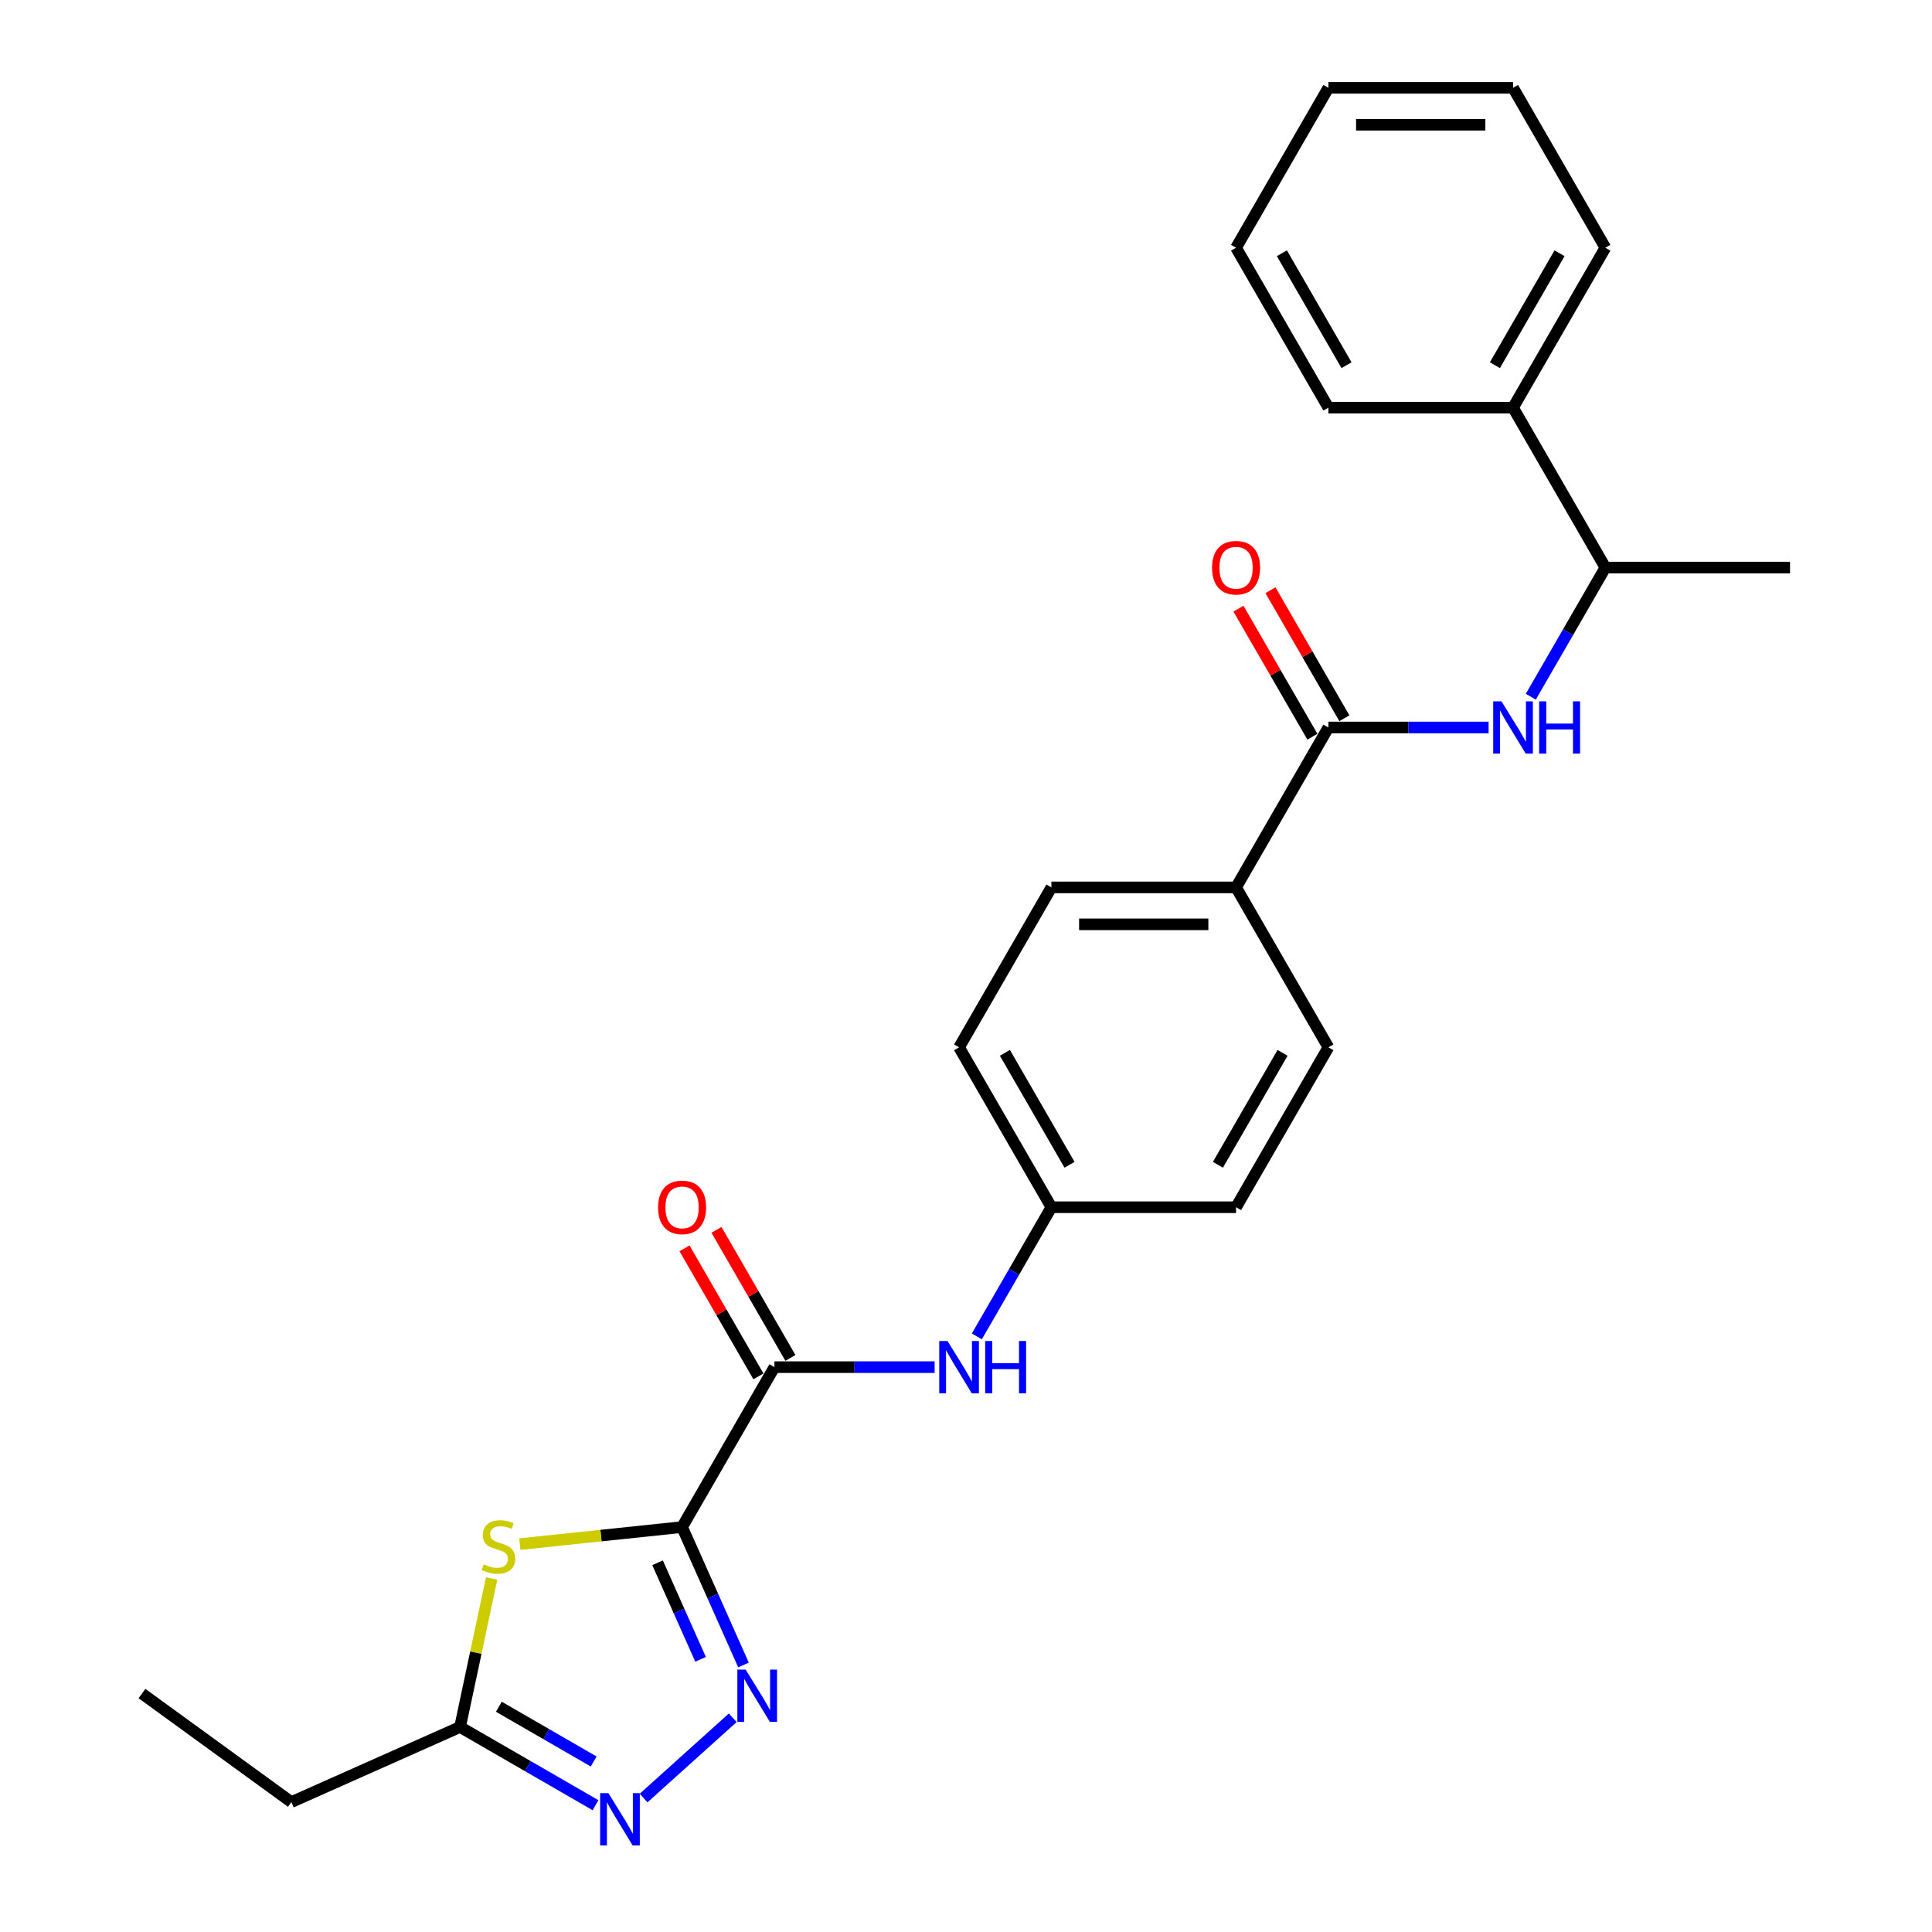 <?xml version='1.0' encoding='iso-8859-1'?>
<svg version='1.1' baseProfile='full'
              xmlns='http://www.w3.org/2000/svg'
                      xmlns:rdkit='http://www.rdkit.org/xml'
                      xmlns:xlink='http://www.w3.org/1999/xlink'
                  xml:space='preserve'
width='1000px' height='1000px' viewBox='0 0 1000 1000'>
<!-- END OF HEADER -->
<rect style='opacity:1.0;fill:#FFFFFF;stroke:none' width='1000' height='1000' x='0' y='0'> </rect>
<path class='bond-0' d='M 353.049,790.407 L 368.942,826.103' style='fill:none;fill-rule:evenodd;stroke:#000000;stroke-width:6px;stroke-linecap:butt;stroke-linejoin:miter;stroke-opacity:1' />
<path class='bond-0' d='M 368.942,826.103 L 384.835,861.798' style='fill:none;fill-rule:evenodd;stroke:#0000FF;stroke-width:6px;stroke-linecap:butt;stroke-linejoin:miter;stroke-opacity:1' />
<path class='bond-0' d='M 340.354,808.891 L 351.479,833.878' style='fill:none;fill-rule:evenodd;stroke:#000000;stroke-width:6px;stroke-linecap:butt;stroke-linejoin:miter;stroke-opacity:1' />
<path class='bond-0' d='M 351.479,833.878 L 362.604,858.865' style='fill:none;fill-rule:evenodd;stroke:#0000FF;stroke-width:6px;stroke-linecap:butt;stroke-linejoin:miter;stroke-opacity:1' />
<path class='bond-1' d='M 353.049,790.407 L 311.056,794.821' style='fill:none;fill-rule:evenodd;stroke:#000000;stroke-width:6px;stroke-linecap:butt;stroke-linejoin:miter;stroke-opacity:1' />
<path class='bond-1' d='M 311.056,794.821 L 269.063,799.234' style='fill:none;fill-rule:evenodd;stroke:#CCCC00;stroke-width:6px;stroke-linecap:butt;stroke-linejoin:miter;stroke-opacity:1' />
<path class='bond-2' d='M 353.049,790.407 L 400.838,707.635' style='fill:none;fill-rule:evenodd;stroke:#000000;stroke-width:6px;stroke-linecap:butt;stroke-linejoin:miter;stroke-opacity:1' />
<path class='bond-3' d='M 379.27,889.116 L 333.125,930.664' style='fill:none;fill-rule:evenodd;stroke:#0000FF;stroke-width:6px;stroke-linecap:butt;stroke-linejoin:miter;stroke-opacity:1' />
<path class='bond-5' d='M 254.465,817.009 L 246.294,855.448' style='fill:none;fill-rule:evenodd;stroke:#CCCC00;stroke-width:6px;stroke-linecap:butt;stroke-linejoin:miter;stroke-opacity:1' />
<path class='bond-5' d='M 246.294,855.448 L 238.124,893.887' style='fill:none;fill-rule:evenodd;stroke:#000000;stroke-width:6px;stroke-linecap:butt;stroke-linejoin:miter;stroke-opacity:1' />
<path class='bond-7' d='M 400.838,707.635 L 442.3,707.635' style='fill:none;fill-rule:evenodd;stroke:#000000;stroke-width:6px;stroke-linecap:butt;stroke-linejoin:miter;stroke-opacity:1' />
<path class='bond-7' d='M 442.3,707.635 L 483.761,707.635' style='fill:none;fill-rule:evenodd;stroke:#0000FF;stroke-width:6px;stroke-linecap:butt;stroke-linejoin:miter;stroke-opacity:1' />
<path class='bond-10' d='M 409.115,702.856 L 389.983,669.718' style='fill:none;fill-rule:evenodd;stroke:#000000;stroke-width:6px;stroke-linecap:butt;stroke-linejoin:miter;stroke-opacity:1' />
<path class='bond-10' d='M 389.983,669.718 L 370.851,636.58' style='fill:none;fill-rule:evenodd;stroke:#FF0000;stroke-width:6px;stroke-linecap:butt;stroke-linejoin:miter;stroke-opacity:1' />
<path class='bond-10' d='M 392.561,712.413 L 373.429,679.276' style='fill:none;fill-rule:evenodd;stroke:#000000;stroke-width:6px;stroke-linecap:butt;stroke-linejoin:miter;stroke-opacity:1' />
<path class='bond-10' d='M 373.429,679.276 L 354.297,646.138' style='fill:none;fill-rule:evenodd;stroke:#FF0000;stroke-width:6px;stroke-linecap:butt;stroke-linejoin:miter;stroke-opacity:1' />
<path class='bond-26' d='M 308.242,934.369 L 273.183,914.128' style='fill:none;fill-rule:evenodd;stroke:#0000FF;stroke-width:6px;stroke-linecap:butt;stroke-linejoin:miter;stroke-opacity:1' />
<path class='bond-26' d='M 273.183,914.128 L 238.124,893.887' style='fill:none;fill-rule:evenodd;stroke:#000000;stroke-width:6px;stroke-linecap:butt;stroke-linejoin:miter;stroke-opacity:1' />
<path class='bond-26' d='M 307.282,911.742 L 282.741,897.573' style='fill:none;fill-rule:evenodd;stroke:#0000FF;stroke-width:6px;stroke-linecap:butt;stroke-linejoin:miter;stroke-opacity:1' />
<path class='bond-26' d='M 282.741,897.573 L 258.199,883.404' style='fill:none;fill-rule:evenodd;stroke:#000000;stroke-width:6px;stroke-linecap:butt;stroke-linejoin:miter;stroke-opacity:1' />
<path class='bond-4' d='M 687.571,376.545 L 639.782,459.317' style='fill:none;fill-rule:evenodd;stroke:#000000;stroke-width:6px;stroke-linecap:butt;stroke-linejoin:miter;stroke-opacity:1' />
<path class='bond-6' d='M 687.571,376.545 L 729.032,376.545' style='fill:none;fill-rule:evenodd;stroke:#000000;stroke-width:6px;stroke-linecap:butt;stroke-linejoin:miter;stroke-opacity:1' />
<path class='bond-6' d='M 729.032,376.545 L 770.494,376.545' style='fill:none;fill-rule:evenodd;stroke:#0000FF;stroke-width:6px;stroke-linecap:butt;stroke-linejoin:miter;stroke-opacity:1' />
<path class='bond-11' d='M 695.848,371.766 L 676.716,338.628' style='fill:none;fill-rule:evenodd;stroke:#000000;stroke-width:6px;stroke-linecap:butt;stroke-linejoin:miter;stroke-opacity:1' />
<path class='bond-11' d='M 676.716,338.628 L 657.583,305.49' style='fill:none;fill-rule:evenodd;stroke:#FF0000;stroke-width:6px;stroke-linecap:butt;stroke-linejoin:miter;stroke-opacity:1' />
<path class='bond-11' d='M 679.293,381.323 L 660.161,348.186' style='fill:none;fill-rule:evenodd;stroke:#000000;stroke-width:6px;stroke-linecap:butt;stroke-linejoin:miter;stroke-opacity:1' />
<path class='bond-11' d='M 660.161,348.186 L 641.029,315.048' style='fill:none;fill-rule:evenodd;stroke:#FF0000;stroke-width:6px;stroke-linecap:butt;stroke-linejoin:miter;stroke-opacity:1' />
<path class='bond-18' d='M 238.124,893.887 L 150.81,932.761' style='fill:none;fill-rule:evenodd;stroke:#000000;stroke-width:6px;stroke-linecap:butt;stroke-linejoin:miter;stroke-opacity:1' />
<path class='bond-9' d='M 792.341,360.621 L 811.639,327.197' style='fill:none;fill-rule:evenodd;stroke:#0000FF;stroke-width:6px;stroke-linecap:butt;stroke-linejoin:miter;stroke-opacity:1' />
<path class='bond-9' d='M 811.639,327.197 L 830.937,293.772' style='fill:none;fill-rule:evenodd;stroke:#000000;stroke-width:6px;stroke-linecap:butt;stroke-linejoin:miter;stroke-opacity:1' />
<path class='bond-15' d='M 505.609,691.711 L 524.907,658.287' style='fill:none;fill-rule:evenodd;stroke:#0000FF;stroke-width:6px;stroke-linecap:butt;stroke-linejoin:miter;stroke-opacity:1' />
<path class='bond-15' d='M 524.907,658.287 L 544.204,624.862' style='fill:none;fill-rule:evenodd;stroke:#000000;stroke-width:6px;stroke-linecap:butt;stroke-linejoin:miter;stroke-opacity:1' />
<path class='bond-8' d='M 639.782,459.317 L 544.204,459.317' style='fill:none;fill-rule:evenodd;stroke:#000000;stroke-width:6px;stroke-linecap:butt;stroke-linejoin:miter;stroke-opacity:1' />
<path class='bond-8' d='M 625.445,478.433 L 558.541,478.433' style='fill:none;fill-rule:evenodd;stroke:#000000;stroke-width:6px;stroke-linecap:butt;stroke-linejoin:miter;stroke-opacity:1' />
<path class='bond-27' d='M 639.782,459.317 L 687.571,542.09' style='fill:none;fill-rule:evenodd;stroke:#000000;stroke-width:6px;stroke-linecap:butt;stroke-linejoin:miter;stroke-opacity:1' />
<path class='bond-12' d='M 830.937,293.772 L 783.148,211' style='fill:none;fill-rule:evenodd;stroke:#000000;stroke-width:6px;stroke-linecap:butt;stroke-linejoin:miter;stroke-opacity:1' />
<path class='bond-19' d='M 830.937,293.772 L 926.514,293.772' style='fill:none;fill-rule:evenodd;stroke:#000000;stroke-width:6px;stroke-linecap:butt;stroke-linejoin:miter;stroke-opacity:1' />
<path class='bond-20' d='M 783.148,211 L 830.937,128.227' style='fill:none;fill-rule:evenodd;stroke:#000000;stroke-width:6px;stroke-linecap:butt;stroke-linejoin:miter;stroke-opacity:1' />
<path class='bond-20' d='M 773.762,189.026 L 807.214,131.085' style='fill:none;fill-rule:evenodd;stroke:#000000;stroke-width:6px;stroke-linecap:butt;stroke-linejoin:miter;stroke-opacity:1' />
<path class='bond-21' d='M 783.148,211 L 687.571,211' style='fill:none;fill-rule:evenodd;stroke:#000000;stroke-width:6px;stroke-linecap:butt;stroke-linejoin:miter;stroke-opacity:1' />
<path class='bond-13' d='M 687.571,542.09 L 639.782,624.862' style='fill:none;fill-rule:evenodd;stroke:#000000;stroke-width:6px;stroke-linecap:butt;stroke-linejoin:miter;stroke-opacity:1' />
<path class='bond-13' d='M 663.848,544.948 L 630.396,602.888' style='fill:none;fill-rule:evenodd;stroke:#000000;stroke-width:6px;stroke-linecap:butt;stroke-linejoin:miter;stroke-opacity:1' />
<path class='bond-14' d='M 544.204,459.317 L 496.416,542.09' style='fill:none;fill-rule:evenodd;stroke:#000000;stroke-width:6px;stroke-linecap:butt;stroke-linejoin:miter;stroke-opacity:1' />
<path class='bond-16' d='M 544.204,624.862 L 639.782,624.862' style='fill:none;fill-rule:evenodd;stroke:#000000;stroke-width:6px;stroke-linecap:butt;stroke-linejoin:miter;stroke-opacity:1' />
<path class='bond-17' d='M 544.204,624.862 L 496.416,542.09' style='fill:none;fill-rule:evenodd;stroke:#000000;stroke-width:6px;stroke-linecap:butt;stroke-linejoin:miter;stroke-opacity:1' />
<path class='bond-17' d='M 553.591,602.888 L 520.138,544.948' style='fill:none;fill-rule:evenodd;stroke:#000000;stroke-width:6px;stroke-linecap:butt;stroke-linejoin:miter;stroke-opacity:1' />
<path class='bond-22' d='M 150.81,932.761 L 73.486,876.582' style='fill:none;fill-rule:evenodd;stroke:#000000;stroke-width:6px;stroke-linecap:butt;stroke-linejoin:miter;stroke-opacity:1' />
<path class='bond-24' d='M 830.937,128.227 L 783.148,45.455' style='fill:none;fill-rule:evenodd;stroke:#000000;stroke-width:6px;stroke-linecap:butt;stroke-linejoin:miter;stroke-opacity:1' />
<path class='bond-23' d='M 687.571,211 L 639.782,128.227' style='fill:none;fill-rule:evenodd;stroke:#000000;stroke-width:6px;stroke-linecap:butt;stroke-linejoin:miter;stroke-opacity:1' />
<path class='bond-23' d='M 696.957,189.026 L 663.505,131.085' style='fill:none;fill-rule:evenodd;stroke:#000000;stroke-width:6px;stroke-linecap:butt;stroke-linejoin:miter;stroke-opacity:1' />
<path class='bond-25' d='M 639.782,128.227 L 687.571,45.455' style='fill:none;fill-rule:evenodd;stroke:#000000;stroke-width:6px;stroke-linecap:butt;stroke-linejoin:miter;stroke-opacity:1' />
<path class='bond-28' d='M 783.148,45.455 L 687.571,45.455' style='fill:none;fill-rule:evenodd;stroke:#000000;stroke-width:6px;stroke-linecap:butt;stroke-linejoin:miter;stroke-opacity:1' />
<path class='bond-28' d='M 768.811,64.57 L 701.907,64.57' style='fill:none;fill-rule:evenodd;stroke:#000000;stroke-width:6px;stroke-linecap:butt;stroke-linejoin:miter;stroke-opacity:1' />
<path  class='atom-1' d='M 385.941 864.188
L 394.811 878.524
Q 395.69 879.939, 397.105 882.5
Q 398.519 885.062, 398.596 885.215
L 398.596 864.188
L 402.189 864.188
L 402.189 891.255
L 398.481 891.255
L 388.961 875.581
Q 387.853 873.745, 386.668 871.643
Q 385.521 869.54, 385.177 868.89
L 385.177 891.255
L 381.659 891.255
L 381.659 864.188
L 385.941 864.188
' fill='#0000FF'/>
<path  class='atom-2' d='M 250.349 809.688
Q 250.655 809.803, 251.917 810.338
Q 253.178 810.873, 254.555 811.217
Q 255.969 811.523, 257.346 811.523
Q 259.907 811.523, 261.398 810.3
Q 262.889 809.038, 262.889 806.859
Q 262.889 805.368, 262.125 804.45
Q 261.398 803.533, 260.251 803.036
Q 259.104 802.539, 257.193 801.965
Q 254.784 801.239, 253.331 800.551
Q 251.917 799.862, 250.885 798.41
Q 249.891 796.957, 249.891 794.51
Q 249.891 791.108, 252.184 789.005
Q 254.517 786.902, 259.104 786.902
Q 262.239 786.902, 265.795 788.393
L 264.915 791.337
Q 261.666 789.999, 259.219 789.999
Q 256.581 789.999, 255.128 791.108
Q 253.675 792.178, 253.714 794.051
Q 253.714 795.504, 254.44 796.383
Q 255.205 797.263, 256.275 797.76
Q 257.384 798.257, 259.219 798.83
Q 261.666 799.595, 263.119 800.359
Q 264.571 801.124, 265.604 802.692
Q 266.674 804.221, 266.674 806.859
Q 266.674 810.605, 264.151 812.632
Q 261.666 814.62, 257.499 814.62
Q 255.09 814.62, 253.255 814.084
Q 251.458 813.587, 249.317 812.708
L 250.349 809.688
' fill='#CCCC00'/>
<path  class='atom-4' d='M 314.913 928.142
L 323.783 942.478
Q 324.662 943.893, 326.077 946.454
Q 327.491 949.016, 327.568 949.169
L 327.568 928.142
L 331.161 928.142
L 331.161 955.209
L 327.453 955.209
L 317.934 939.534
Q 316.825 937.699, 315.64 935.597
Q 314.493 933.494, 314.149 932.844
L 314.149 955.209
L 310.631 955.209
L 310.631 928.142
L 314.913 928.142
' fill='#0000FF'/>
<path  class='atom-7' d='M 777.165 363.011
L 786.034 377.347
Q 786.914 378.762, 788.328 381.323
Q 789.743 383.885, 789.819 384.038
L 789.819 363.011
L 793.413 363.011
L 793.413 390.078
L 789.705 390.078
L 780.185 374.404
Q 779.076 372.569, 777.891 370.466
Q 776.744 368.363, 776.4 367.713
L 776.4 390.078
L 772.883 390.078
L 772.883 363.011
L 777.165 363.011
' fill='#0000FF'/>
<path  class='atom-7' d='M 796.663 363.011
L 800.333 363.011
L 800.333 374.518
L 814.172 374.518
L 814.172 363.011
L 817.843 363.011
L 817.843 390.078
L 814.172 390.078
L 814.172 377.577
L 800.333 377.577
L 800.333 390.078
L 796.663 390.078
L 796.663 363.011
' fill='#0000FF'/>
<path  class='atom-8' d='M 490.433 694.101
L 499.302 708.437
Q 500.181 709.852, 501.596 712.413
Q 503.011 714.975, 503.087 715.128
L 503.087 694.101
L 506.681 694.101
L 506.681 721.168
L 502.972 721.168
L 493.453 705.494
Q 492.344 703.659, 491.159 701.556
Q 490.012 699.453, 489.668 698.803
L 489.668 721.168
L 486.151 721.168
L 486.151 694.101
L 490.433 694.101
' fill='#0000FF'/>
<path  class='atom-8' d='M 509.93 694.101
L 513.6 694.101
L 513.6 705.608
L 527.44 705.608
L 527.44 694.101
L 531.11 694.101
L 531.11 721.168
L 527.44 721.168
L 527.44 708.667
L 513.6 708.667
L 513.6 721.168
L 509.93 721.168
L 509.93 694.101
' fill='#0000FF'/>
<path  class='atom-11' d='M 340.624 624.939
Q 340.624 618.439, 343.836 614.807
Q 347.047 611.175, 353.049 611.175
Q 359.052 611.175, 362.263 614.807
Q 365.475 618.439, 365.475 624.939
Q 365.475 631.514, 362.225 635.261
Q 358.975 638.969, 353.049 638.969
Q 347.085 638.969, 343.836 635.261
Q 340.624 631.553, 340.624 624.939
M 353.049 635.911
Q 357.178 635.911, 359.396 633.158
Q 361.651 630.367, 361.651 624.939
Q 361.651 619.624, 359.396 616.948
Q 357.178 614.234, 353.049 614.234
Q 348.921 614.234, 346.665 616.91
Q 344.447 619.586, 344.447 624.939
Q 344.447 630.406, 346.665 633.158
Q 348.921 635.911, 353.049 635.911
' fill='#FF0000'/>
<path  class='atom-12' d='M 627.357 293.849
Q 627.357 287.349, 630.568 283.717
Q 633.78 280.085, 639.782 280.085
Q 645.784 280.085, 648.996 283.717
Q 652.207 287.349, 652.207 293.849
Q 652.207 300.424, 648.957 304.171
Q 645.708 307.879, 639.782 307.879
Q 633.818 307.879, 630.568 304.171
Q 627.357 300.462, 627.357 293.849
M 639.782 304.821
Q 643.911 304.821, 646.128 302.068
Q 648.384 299.277, 648.384 293.849
Q 648.384 288.534, 646.128 285.858
Q 643.911 283.144, 639.782 283.144
Q 635.653 283.144, 633.397 285.82
Q 631.18 288.496, 631.18 293.849
Q 631.18 299.316, 633.397 302.068
Q 635.653 304.821, 639.782 304.821
' fill='#FF0000'/>
</svg>
